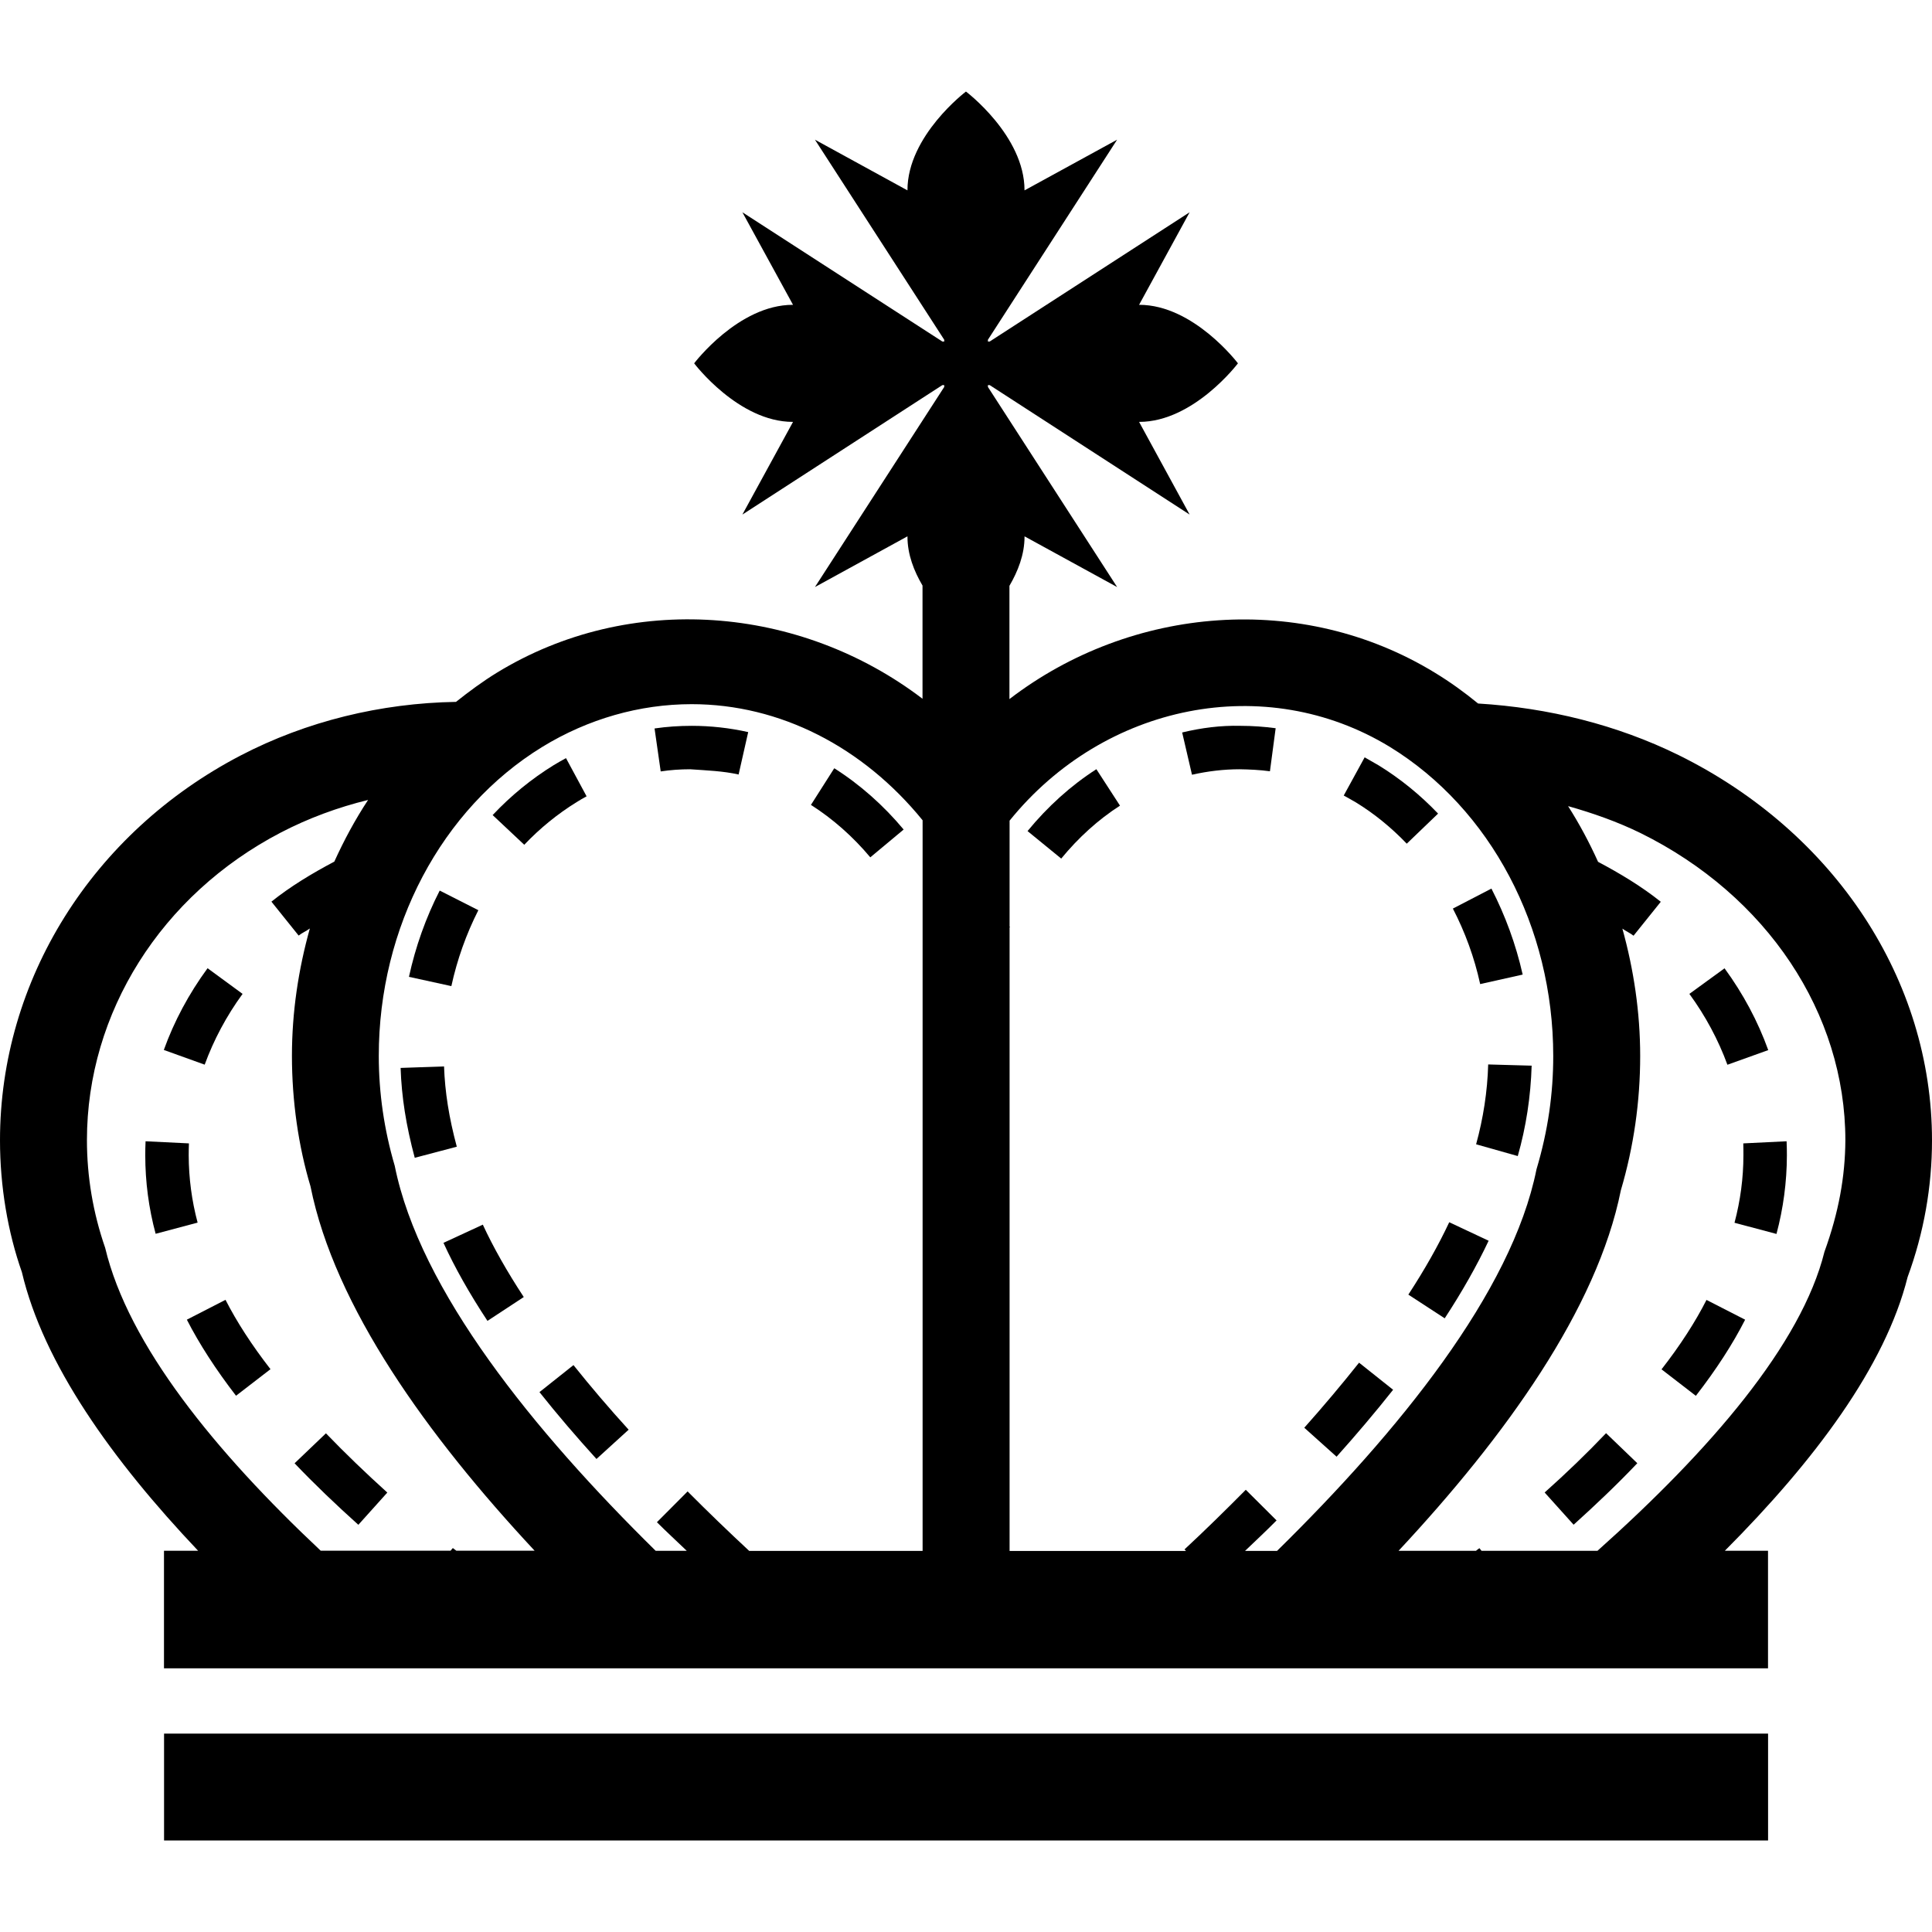 <?xml version="1.0" encoding="iso-8859-1"?>
<!-- Uploaded to: SVG Repo, www.svgrepo.com, Generator: SVG Repo Mixer Tools -->
<!DOCTYPE svg PUBLIC "-//W3C//DTD SVG 1.1//EN" "http://www.w3.org/Graphics/SVG/1.1/DTD/svg11.dtd">
<svg fill="#000000" version="1.1" id="Capa_1" xmlns="http://www.w3.org/2000/svg" xmlns:xlink="http://www.w3.org/1999/xlink" 
	 width="800px" height="800px" viewBox="0 0 135.005 135.005"
	 xml:space="preserve">
<g>
	<g>
		<path d="M121.827,80.731c0,1.582-0.211,3.164-0.623,4.714l2.933,0.781c0.479-1.793,0.723-3.639,0.728-5.484
			c0-0.338-0.005-0.654-0.021-0.992l-3.026,0.148C121.827,80.178,121.827,80.446,121.827,80.731z"/>
		<path d="M116.105,95.687l2.399,1.851c1.418-1.829,2.578-3.617,3.443-5.32l-2.7-1.382C118.473,92.364,117.413,94.01,116.105,95.687
			z"/>
		<path d="M107.937,104.293l2.025,2.252c1.561-1.408,3.059-2.832,4.45-4.298l-2.183-2.099
			C110.89,101.556,109.455,102.938,107.937,104.293z"/>
		<path d="M118.051,69.451c1.129,1.545,2.025,3.223,2.658,4.952l2.853-1.023c-0.728-2.024-1.756-3.939-3.053-5.716L118.051,69.451z"
			/>
		<path d="M16.951,69.451l-2.447-1.793c-1.302,1.777-2.333,3.697-3.056,5.711l2.855,1.028
			C14.932,72.674,15.823,70.996,16.951,69.451z"/>
		<path d="M13.057,92.217c0.87,1.698,2.025,3.485,3.436,5.315l2.408-1.856c-1.303-1.677-2.36-3.312-3.143-4.846L13.057,92.217z"/>
		<path d="M22.776,100.158l-2.191,2.094c1.392,1.461,2.895,2.896,4.456,4.298l2.024-2.252
			C25.562,102.938,24.121,101.556,22.776,100.158z"/>
		<path d="M13.186,80.731c0-0.285,0.005-0.56,0.016-0.833l-3.03-0.148c-0.016,0.338-0.021,0.659-0.021,0.981
			c0,1.846,0.242,3.702,0.725,5.484l2.933-0.78C13.397,83.896,13.191,82.313,13.186,80.731z"/>
		<path d="M60.815,59.909l2.331-1.943c-1.418-1.695-3.051-3.143-4.849-4.282l-1.63,2.561C58.2,57.222,59.6,58.459,60.815,59.909z"/>
		<path d="M48.228,53.755c1.181,0.084,2.278,0.119,3.385,0.366l0.67-2.963c-1.297-0.292-2.626-0.438-3.942-0.438
			c-0.891,0-1.746,0.059-2.602,0.183l0.43,3.003C46.849,53.803,47.529,53.755,48.228,53.755z"/>
		<path d="M33.426,63.603l-2.7-1.371c-0.968,1.891-1.69,3.923-2.149,6.028l2.963,0.648C31.946,67.052,32.579,65.272,33.426,63.603z"
			/>
		<path d="M31.92,80.13c-0.546-2.035-0.828-3.817-0.891-5.61l-3.035,0.105c0.068,2.024,0.382,4.023,0.988,6.28L31.92,80.13z"/>
		<path d="M37.697,97.279c1.247,1.571,2.586,3.133,3.984,4.672l2.247-2.046c-1.355-1.487-2.65-3.006-3.855-4.514L37.697,97.279z"/>
		<path d="M34.063,92.301l2.537-1.666c-1.17-1.782-2.138-3.491-2.861-5.058l-2.75,1.271C31.772,88.562,32.811,90.402,34.063,92.301z
			"/>
		<path d="M40.289,56.054c0.227-0.145,0.464-0.28,0.701-0.409l-1.439-2.668c-0.293,0.156-0.58,0.325-0.86,0.491
			c-1.55,0.957-2.987,2.128-4.266,3.488l2.209,2.075C37.734,57.874,38.96,56.877,40.289,56.054z"/>
		<path d="M103.148,79.961l2.911,0.823c0.58-2.036,0.906-4.166,0.97-6.317l-3.037-0.085
			C103.939,76.28,103.644,78.158,103.148,79.961z"/>
		<path d="M100.954,92.122c1.229-1.878,2.258-3.702,3.069-5.421l-2.753-1.293c-0.748,1.599-1.708,3.297-2.857,5.058L100.954,92.122z
			"/>
		<path d="M106.402,68.102c-0.475-2.115-1.219-4.129-2.184-6.009l-2.694,1.397c0.854,1.648,1.503,3.419,1.908,5.276L106.402,68.102z
			"/>
		<path d="M98.302,58.955l2.188-2.102c-1.26-1.321-2.663-2.455-4.16-3.375c-0.333-0.192-0.649-0.377-0.971-0.556l-1.461,2.668
			c0.285,0.158,0.569,0.314,0.85,0.48C96.019,56.848,97.216,57.821,98.302,58.955z"/>
		<path d="M97.348,97.115l-2.379-1.893c-1.207,1.519-2.483,3.037-3.828,4.546l2.257,2.024
			C94.784,100.243,96.113,98.677,97.348,97.115z"/>
		<path d="M78.263,56.297l-1.65-2.547c-1.782,1.144-3.396,2.602-4.81,4.324l2.353,1.922C75.368,58.522,76.744,57.275,78.263,56.297z
			"/>
		<path d="M86.616,53.755c0.675,0.011,1.418,0.042,2.125,0.14l0.4-3.008c-0.801-0.108-1.629-0.167-2.457-0.167
			c-1.382-0.034-2.727,0.14-4.076,0.464l0.686,2.953C84.396,53.89,85.509,53.755,86.616,53.755z"/>
		<path d="M135.005,79.688c0-11.207-6.781-21.521-17.692-26.916c-4.324-2.128-9.123-3.314-14.027-3.612
			c-0.949-0.778-1.94-1.495-3.006-2.144c-9.292-5.688-21.21-4.709-29.742,1.835v-7.915c0.591-1.016,1.055-2.178,1.055-3.436v-0.021
			l6.471,3.544L69.034,27.04v-0.13h0.124l13.972,9.047l-3.533-6.476c0.006,0,0.006,0,0.011,0c3.808,0,6.897-4.092,6.897-4.092
			s-3.09-4.089-6.897-4.089c-0.005,0-0.005,0-0.011,0l3.533-6.468l-13.972,9.033h-0.124v-0.124l9.028-13.98l-6.471,3.542
			c0,0,0-0.006,0-0.016c0-3.807-4.092-6.89-4.092-6.89s-4.087,3.088-4.087,6.89c0,0.01,0,0.016,0,0.016l-6.465-3.542l9.034,13.98
			v0.124h-0.13l-13.975-9.033l3.539,6.468c-0.008,0-0.008,0-0.014,0c-3.805,0-6.895,4.089-6.895,4.089s3.09,4.092,6.895,4.092
			c0.005,0,0.005,0,0.014,0l-3.539,6.476l13.975-9.047h0.13v0.13l-9.034,13.982l6.465-3.544v0.016c0,1.258,0.458,2.415,1.052,3.425
			v7.91c-8.559-6.523-20.445-7.512-29.747-1.819c-1,0.614-1.941,1.313-2.854,2.036c-5.247,0.087-10.444,1.35-15.05,3.747
			C6.441,58.198,0,68.497,0,79.677c0,3.232,0.546,6.428,1.529,9.218c1.505,6.381,6.272,13.089,12.316,19.47h-2.386v8.216h112.087
			v-8.216h-3.017c6.275-6.297,11.212-12.889,12.772-19.127C134.44,86.142,135.005,82.914,135.005,79.688z M97.115,52.188
			c7.051,4.324,11.423,12.604,11.423,21.603c0,2.616-0.359,5.2-1.171,7.921c-1.72,8.591-9.65,18.331-18.13,26.663h-2.236
			c0.743-0.713,1.487-1.403,2.204-2.131l-2.151-2.141c-1.413,1.424-2.826,2.815-4.282,4.166l0.105,0.11H70.548V64.813l0.031-0.037
			l-0.031-0.021v-7.409C77.171,49.154,88.44,46.907,97.115,52.188z M37.892,52.194c3.196-1.957,6.808-2.988,10.439-2.988
			c6.17,0,11.971,2.988,16.139,8.113v51.055H52.352c-1.453-1.351-2.892-2.737-4.303-4.156l-2.144,2.152
			c0.686,0.686,1.387,1.328,2.085,1.998h-2.172c-8.509-8.374-16.485-18.188-18.236-26.91c-0.738-2.51-1.113-5.084-1.113-7.668
			C26.465,64.798,30.844,56.519,37.892,52.194z M7.349,87.196c-0.847-2.441-1.274-4.968-1.274-7.53
			c0-8.896,5.189-17.136,13.547-21.489c1.922-0.999,3.977-1.759,6.099-2.278c-0.896,1.36-1.679,2.809-2.359,4.309
			c-1.561,0.825-3.064,1.732-4.396,2.798l1.903,2.37c0.24-0.19,0.536-0.313,0.783-0.496c-0.799,2.858-1.252,5.844-1.252,8.902
			c0,3.153,0.453,6.307,1.297,9.117c1.685,8.411,8.163,17.418,15.66,25.46h-5.471c-0.079-0.063-0.161-0.121-0.243-0.185
			l-0.156,0.185h-9.078C15.05,101.445,8.965,93.983,7.349,87.196z M127.49,87.471c-1.603,6.46-7.974,13.854-15.862,20.898h-8.1
			l-0.148-0.185c-0.089,0.063-0.168,0.121-0.242,0.185h-5.41c7.456-7.989,13.874-16.906,15.535-25.196
			c0.896-3.032,1.35-6.186,1.35-9.382c0-3.059-0.453-6.054-1.244-8.901c0.242,0.182,0.549,0.309,0.78,0.496l1.904-2.371
			c-1.329-1.063-2.832-1.97-4.383-2.792c-0.611-1.355-1.308-2.655-2.094-3.892c1.735,0.49,3.454,1.094,5.068,1.885
			c8.827,4.361,14.307,12.584,14.307,21.471C128.936,82.213,128.487,84.723,127.49,87.471z"/>
		<rect x="11.464" y="121.142" width="112.086" height="7.467"/>
	</g>
</g>
</svg>